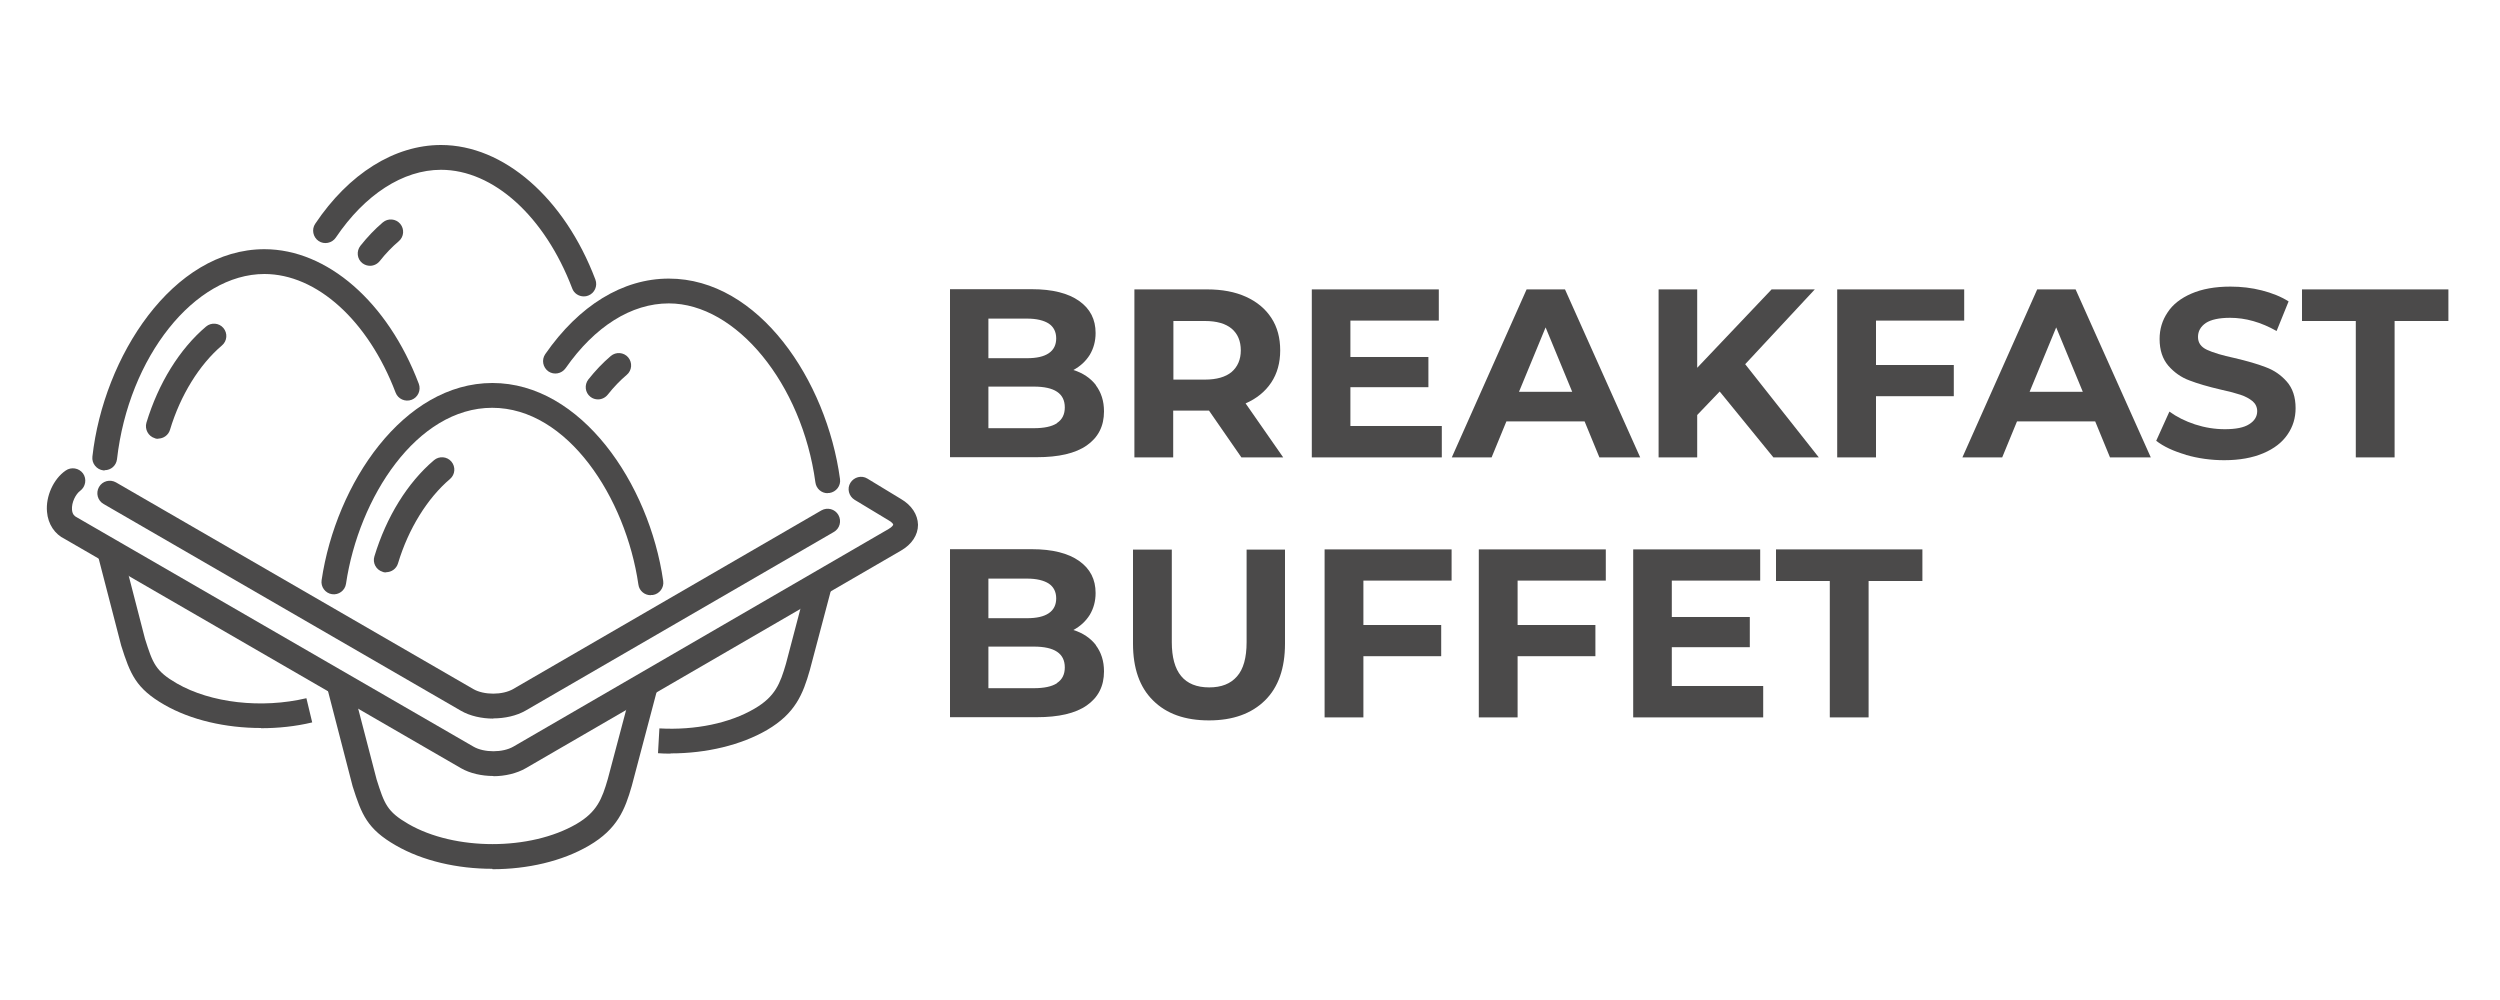 <?xml version="1.0" encoding="UTF-8"?>
<svg xmlns="http://www.w3.org/2000/svg" viewBox="0 0 125 50">
  <defs>
    <style>
      .cls-1 {
        fill: #4b4a4a;
      }
    </style>
  </defs>
  <g id="Layer_1" data-name="Layer 1">
    <g>
      <path class="cls-1" d="M54.79,19.26c.27.36.41.79.41,1.31,0,.74-.29,1.3-.86,1.7-.57.4-1.41.59-2.5.59h-4.34v-8.4h4.1c1.02,0,1.81.2,2.36.59s.82.92.82,1.6c0,.41-.1.77-.29,1.09-.2.32-.47.57-.82.76.48.15.86.41,1.13.76ZM49.42,15.93v1.98h1.93c.48,0,.84-.08,1.09-.25.25-.17.37-.42.37-.74s-.12-.57-.37-.74c-.25-.16-.61-.25-1.09-.25h-1.93ZM52.85,21.15c.26-.17.39-.43.39-.78,0-.7-.52-1.04-1.55-1.04h-2.27v2.08h2.27c.51,0,.9-.08,1.16-.25Z"/>
      <path class="cls-1" d="M62.07,22.87l-1.62-2.34h-1.79v2.34h-1.94v-8.4h3.64c.74,0,1.39.12,1.94.37s.97.6,1.27,1.06.44,1,.44,1.62-.15,1.16-.45,1.61c-.3.45-.73.8-1.28,1.04l1.88,2.7h-2.09ZM61.58,16.43c-.3-.25-.75-.38-1.33-.38h-1.58v2.93h1.58c.58,0,1.03-.13,1.33-.38.3-.26.46-.62.46-1.08s-.15-.83-.46-1.09Z"/>
      <path class="cls-1" d="M72.09,21.31v1.56h-6.5v-8.4h6.35v1.56h-4.42v1.82h3.9v1.51h-3.9v1.94h4.57Z"/>
      <path class="cls-1" d="M79.22,21.07h-3.9l-.74,1.8h-1.99l3.74-8.4h1.92l3.76,8.4h-2.04l-.74-1.8ZM78.61,19.59l-1.33-3.22-1.33,3.22h2.66Z"/>
      <path class="cls-1" d="M85.99,19.57l-1.13,1.18v2.12h-1.93v-8.4h1.93v3.92l3.72-3.92h2.16l-3.48,3.74,3.68,4.66h-2.27l-2.69-3.3Z"/>
      <path class="cls-1" d="M93.8,16.03v2.22h3.89v1.56h-3.89v3.06h-1.94v-8.4h6.35v1.56h-4.4Z"/>
      <path class="cls-1" d="M104.75,21.07h-3.9l-.74,1.8h-1.99l3.74-8.4h1.92l3.76,8.4h-2.04l-.74-1.8ZM104.14,19.59l-1.33-3.22-1.33,3.22h2.66Z"/>
      <path class="cls-1" d="M109.3,22.74c-.62-.18-1.12-.41-1.49-.7l.66-1.46c.36.26.79.48,1.28.64s.99.24,1.49.24c.55,0,.96-.08,1.22-.25.26-.16.4-.38.4-.65,0-.2-.08-.37-.23-.5-.16-.13-.36-.24-.6-.32s-.57-.17-.99-.26c-.64-.15-1.16-.3-1.57-.46-.41-.15-.76-.4-1.05-.73-.29-.34-.44-.78-.44-1.34,0-.49.13-.93.4-1.33.26-.4.66-.71,1.19-.94s1.18-.35,1.95-.35c.54,0,1.06.06,1.57.19.51.13.96.31,1.34.55l-.6,1.48c-.78-.44-1.55-.66-2.33-.66-.54,0-.95.09-1.21.26-.26.18-.39.41-.39.7s.15.5.45.64.76.28,1.37.41c.64.15,1.16.3,1.57.46.41.15.76.39,1.05.72s.44.77.44,1.33c0,.48-.13.92-.4,1.31-.27.4-.67.71-1.21.94-.54.23-1.19.35-1.96.35-.66,0-1.31-.09-1.93-.27Z"/>
      <path class="cls-1" d="M117.79,16.05h-2.69v-1.58h7.32v1.58h-2.69v6.82h-1.94v-6.82Z"/>
      <path class="cls-1" d="M54.79,32.26c.27.36.41.79.41,1.31,0,.74-.29,1.3-.86,1.7-.57.4-1.41.59-2.5.59h-4.34v-8.4h4.1c1.02,0,1.81.2,2.36.59.55.39.82.92.82,1.6,0,.41-.1.77-.29,1.09-.2.32-.47.57-.82.76.48.15.86.41,1.13.76ZM49.42,28.93v1.98h1.93c.48,0,.84-.08,1.09-.25.25-.17.37-.42.37-.74s-.12-.57-.37-.74c-.25-.16-.61-.25-1.09-.25h-1.93ZM52.85,34.15c.26-.17.39-.43.39-.78,0-.7-.52-1.04-1.55-1.04h-2.27v2.08h2.27c.51,0,.9-.08,1.16-.25Z"/>
      <path class="cls-1" d="M57.65,35.02c-.67-.66-1-1.61-1-2.84v-4.7h1.94v4.63c0,1.5.62,2.26,1.87,2.26.61,0,1.07-.18,1.39-.55.32-.36.48-.93.48-1.71v-4.63h1.92v4.7c0,1.23-.33,2.18-1,2.84-.67.66-1.6,1-2.8,1s-2.13-.33-2.8-1Z"/>
      <path class="cls-1" d="M68.17,29.03v2.22h3.89v1.56h-3.89v3.06h-1.94v-8.4h6.35v1.56h-4.4Z"/>
      <path class="cls-1" d="M75.88,29.03v2.22h3.89v1.56h-3.89v3.06h-1.94v-8.4h6.35v1.56h-4.4Z"/>
      <path class="cls-1" d="M88.16,34.31v1.56h-6.5v-8.4h6.35v1.56h-4.42v1.82h3.9v1.51h-3.9v1.94h4.57Z"/>
      <path class="cls-1" d="M91.49,29.05h-2.69v-1.58h7.32v1.58h-2.69v6.82h-1.94v-6.82Z"/>
    </g>
  </g>
  <g id="Layer_2" data-name="Layer 2">
    <g>
      <path class="cls-1" d="M32.53,29.76c-.3,0-.57-.22-.61-.53-.63-4.34-3.54-8.84-7.31-8.84s-6.67,4.48-7.31,8.8c-.05.34-.37.57-.7.52-.34-.05-.57-.37-.52-.7.72-4.85,4.1-9.86,8.54-9.86s7.84,5.03,8.54,9.9c.05.34-.19.65-.52.7-.03,0-.06,0-.09,0Z"/>
      <path class="cls-1" d="M24.67,35.93c-.58,0-1.17-.13-1.62-.39L5.18,25.2c-.3-.17-.4-.55-.23-.85.17-.3.55-.4.85-.23l17.86,10.33c.53.31,1.47.31,2,0l15.41-8.93c.3-.17.68-.07.85.23.17.3.07.68-.23.85l-15.41,8.93c-.45.26-1.04.39-1.62.39Z"/>
      <path class="cls-1" d="M24.61,43.44c-1.73,0-3.47-.39-4.82-1.17-1.43-.82-1.71-1.54-2.16-2.96l-1.27-4.91,1.2-.31,1.27,4.88c.39,1.23.52,1.61,1.59,2.23,2.32,1.34,6.09,1.34,8.4,0,1.03-.6,1.28-1.25,1.57-2.25l1.29-4.86,1.2.32-1.29,4.88c-.34,1.19-.72,2.16-2.14,2.99-1.35.79-3.09,1.18-4.82,1.18Z"/>
      <path class="cls-1" d="M13.05,36.4c-1.77,0-3.51-.4-4.83-1.16-1.43-.82-1.71-1.54-2.16-2.96l-1.17-4.52,1.2-.31,1.16,4.49c.39,1.23.52,1.61,1.59,2.23,1.7.98,4.24,1.27,6.48.74l.29,1.21c-.83.2-1.7.29-2.56.29Z"/>
      <path class="cls-1" d="M33.53,37.68c-.21,0-.42,0-.63-.02l.07-1.24c1.79.1,3.52-.26,4.76-.99,1.03-.6,1.28-1.25,1.57-2.25l1.11-4.22,1.2.32-1.12,4.23c-.34,1.19-.72,2.16-2.14,2.99-1.29.75-3.02,1.17-4.82,1.17Z"/>
      <path class="cls-1" d="M5.24,23.52s-.05,0-.07,0c-.34-.04-.59-.35-.55-.69.56-4.99,4.01-10.37,8.6-10.37,3.14,0,6.17,2.64,7.72,6.73.12.32-.04.68-.36.8-.32.12-.68-.04-.8-.36-1.37-3.6-3.94-5.93-6.56-5.93-3.49,0-6.79,4.15-7.37,9.26-.04.32-.3.55-.62.55Z"/>
      <path class="cls-1" d="M41.38,24.66c-.31,0-.57-.23-.61-.54-.67-4.93-3.96-8.95-7.33-8.95-1.87,0-3.7,1.15-5.16,3.24-.2.28-.58.35-.86.16-.28-.2-.35-.58-.16-.86,1.69-2.44,3.88-3.78,6.18-3.78,4.5,0,7.89,5.09,8.56,10.02.05.34-.19.65-.53.7-.03,0-.06,0-.08,0Z"/>
      <path class="cls-1" d="M29.9,19.97c-.13,0-.27-.04-.38-.13-.27-.21-.31-.6-.1-.87.35-.44.72-.83,1.12-1.17.26-.22.65-.19.87.07.22.26.19.65-.07.87-.33.28-.65.61-.95.99-.12.15-.3.24-.49.24Z"/>
      <path class="cls-1" d="M29.19,14.82c-.25,0-.49-.15-.58-.4-1.37-3.6-3.94-5.93-6.56-5.93-1.9,0-3.81,1.24-5.26,3.39-.19.28-.58.36-.86.17-.28-.19-.36-.58-.17-.86,1.68-2.51,3.97-3.94,6.29-3.94,3.13,0,6.17,2.64,7.72,6.73.12.32-.04.68-.36.8-.07.03-.15.04-.22.04Z"/>
      <path class="cls-1" d="M18.51,13.29c-.14,0-.27-.04-.39-.13-.27-.21-.31-.6-.1-.87.35-.44.72-.83,1.12-1.17.26-.22.65-.19.87.07.22.26.19.65-.07.87-.33.28-.65.61-.95.99-.12.15-.3.24-.49.24Z"/>
      <path class="cls-1" d="M24.67,38.8c-.58,0-1.17-.13-1.62-.39L3.24,26.95c-.5-.24-.84-.74-.89-1.36-.07-.77.32-1.64.93-2.06.28-.2.67-.13.87.14.2.28.13.67-.14.87-.22.16-.44.58-.41.95.02.23.13.32.23.37l19.84,11.47c.53.31,1.47.31,2,0l18.76-10.88c.19-.11.23-.2.23-.22s-.04-.11-.24-.22l-1.69-1.02c-.29-.18-.39-.56-.21-.85.18-.29.56-.39.85-.21l1.68,1.02c.53.31.84.78.85,1.29,0,.51-.31.98-.85,1.29l-18.76,10.88c-.45.26-1.04.4-1.62.4Z"/>
      <path class="cls-1" d="M7.92,21.94c-.06,0-.12,0-.18-.03-.33-.1-.51-.45-.42-.77.6-1.98,1.66-3.69,2.98-4.81.26-.22.65-.19.87.07.22.26.19.65-.07.87-1.13.96-2.08,2.49-2.6,4.22-.08.27-.33.44-.59.44Z"/>
      <path class="cls-1" d="M19.31,28.62c-.06,0-.12,0-.18-.03-.33-.1-.51-.45-.41-.77.6-1.98,1.66-3.69,2.98-4.81.26-.22.65-.19.87.07.22.26.19.65-.07.87-1.13.96-2.08,2.49-2.6,4.22-.08.27-.33.44-.59.44Z"/>
    </g>
  </g>
</svg>